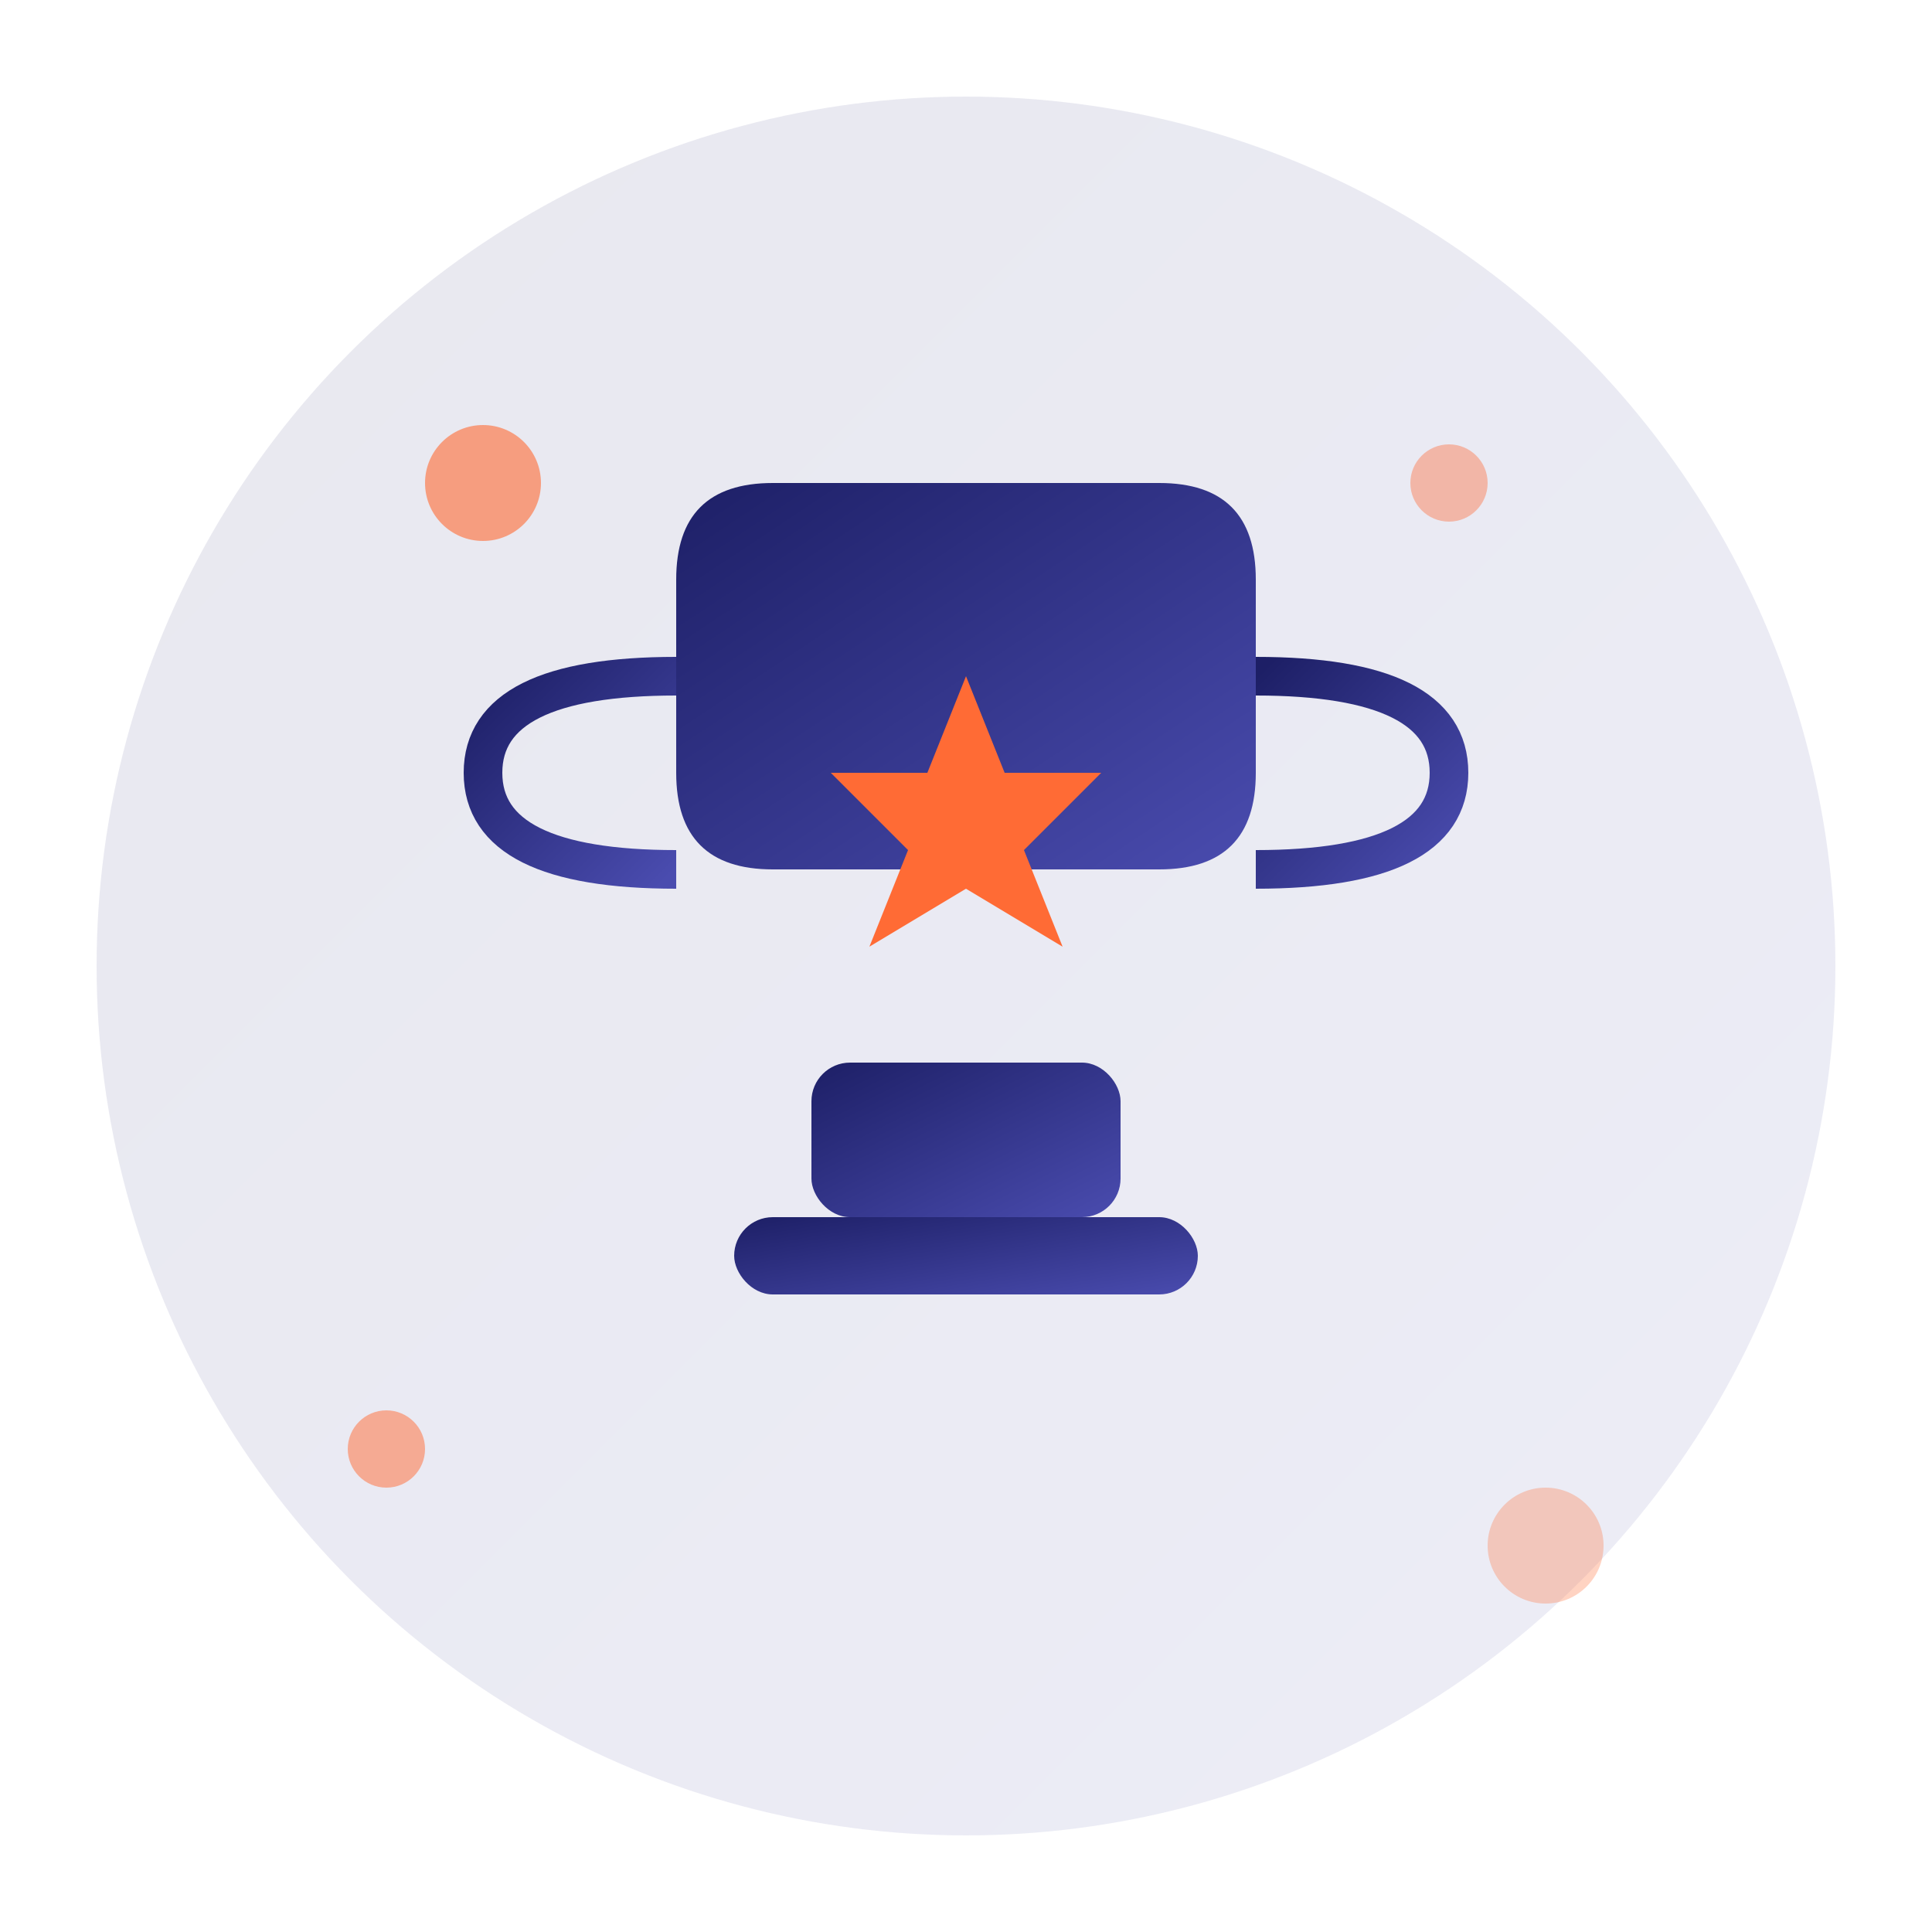 <svg xmlns="http://www.w3.org/2000/svg" viewBox="0 0 100 100" width="100" height="100">
  <defs>
    <linearGradient id="benefits-gradient" x1="0%" y1="0%" x2="100%" y2="100%">
      <stop offset="0%" style="stop-color:#1d1f66;stop-opacity:1" />
      <stop offset="100%" style="stop-color:#4a4caf;stop-opacity:1" />
    </linearGradient>
  </defs>
  
  <!-- Background circle -->
  <circle cx="50" cy="50" r="45" fill="url(#benefits-gradient)" opacity="0.1"/>
  
  <!-- Trophy/Award shape -->
  <g transform="translate(50,50)">
    <!-- Trophy cup -->
    <path d="M-15,-20 L-15,-10 Q-15,-5 -10,-5 L10,-5 Q15,-5 15,-10 L15,-20 Q15,-25 10,-25 L-10,-25 Q-15,-25 -15,-20 Z" 
          fill="url(#benefits-gradient)"/>
    
    <!-- Trophy handles -->
    <path d="M-15,-15 Q-25,-15 -25,-10 Q-25,-5 -15,-5" 
          stroke="url(#benefits-gradient)" 
          stroke-width="2" 
          fill="none"/>
    <path d="M15,-15 Q25,-15 25,-10 Q25,-5 15,-5" 
          stroke="url(#benefits-gradient)" 
          stroke-width="2" 
          fill="none"/>
    
    <!-- Trophy base -->
    <rect x="-8" y="5" width="16" height="8" rx="2" fill="url(#benefits-gradient)"/>
    <rect x="-12" y="13" width="24" height="4" rx="2" fill="url(#benefits-gradient)"/>
    
    <!-- Star in center -->
    <polygon points="0,-15 2,-10 7,-10 3,-6 5,-1 0,-4 -5,-1 -3,-6 -7,-10 -2,-10" 
             fill="#ff6b35"/>
  </g>
  
  <!-- Decorative elements -->
  <circle cx="25" cy="25" r="3" fill="#ff6b35" opacity="0.6"/>
  <circle cx="75" cy="25" r="2" fill="#ff6b35" opacity="0.4"/>
  <circle cx="20" cy="75" r="2" fill="#ff6b35" opacity="0.5"/>
  <circle cx="80" cy="80" r="3" fill="#ff6b35" opacity="0.3"/>
</svg>
